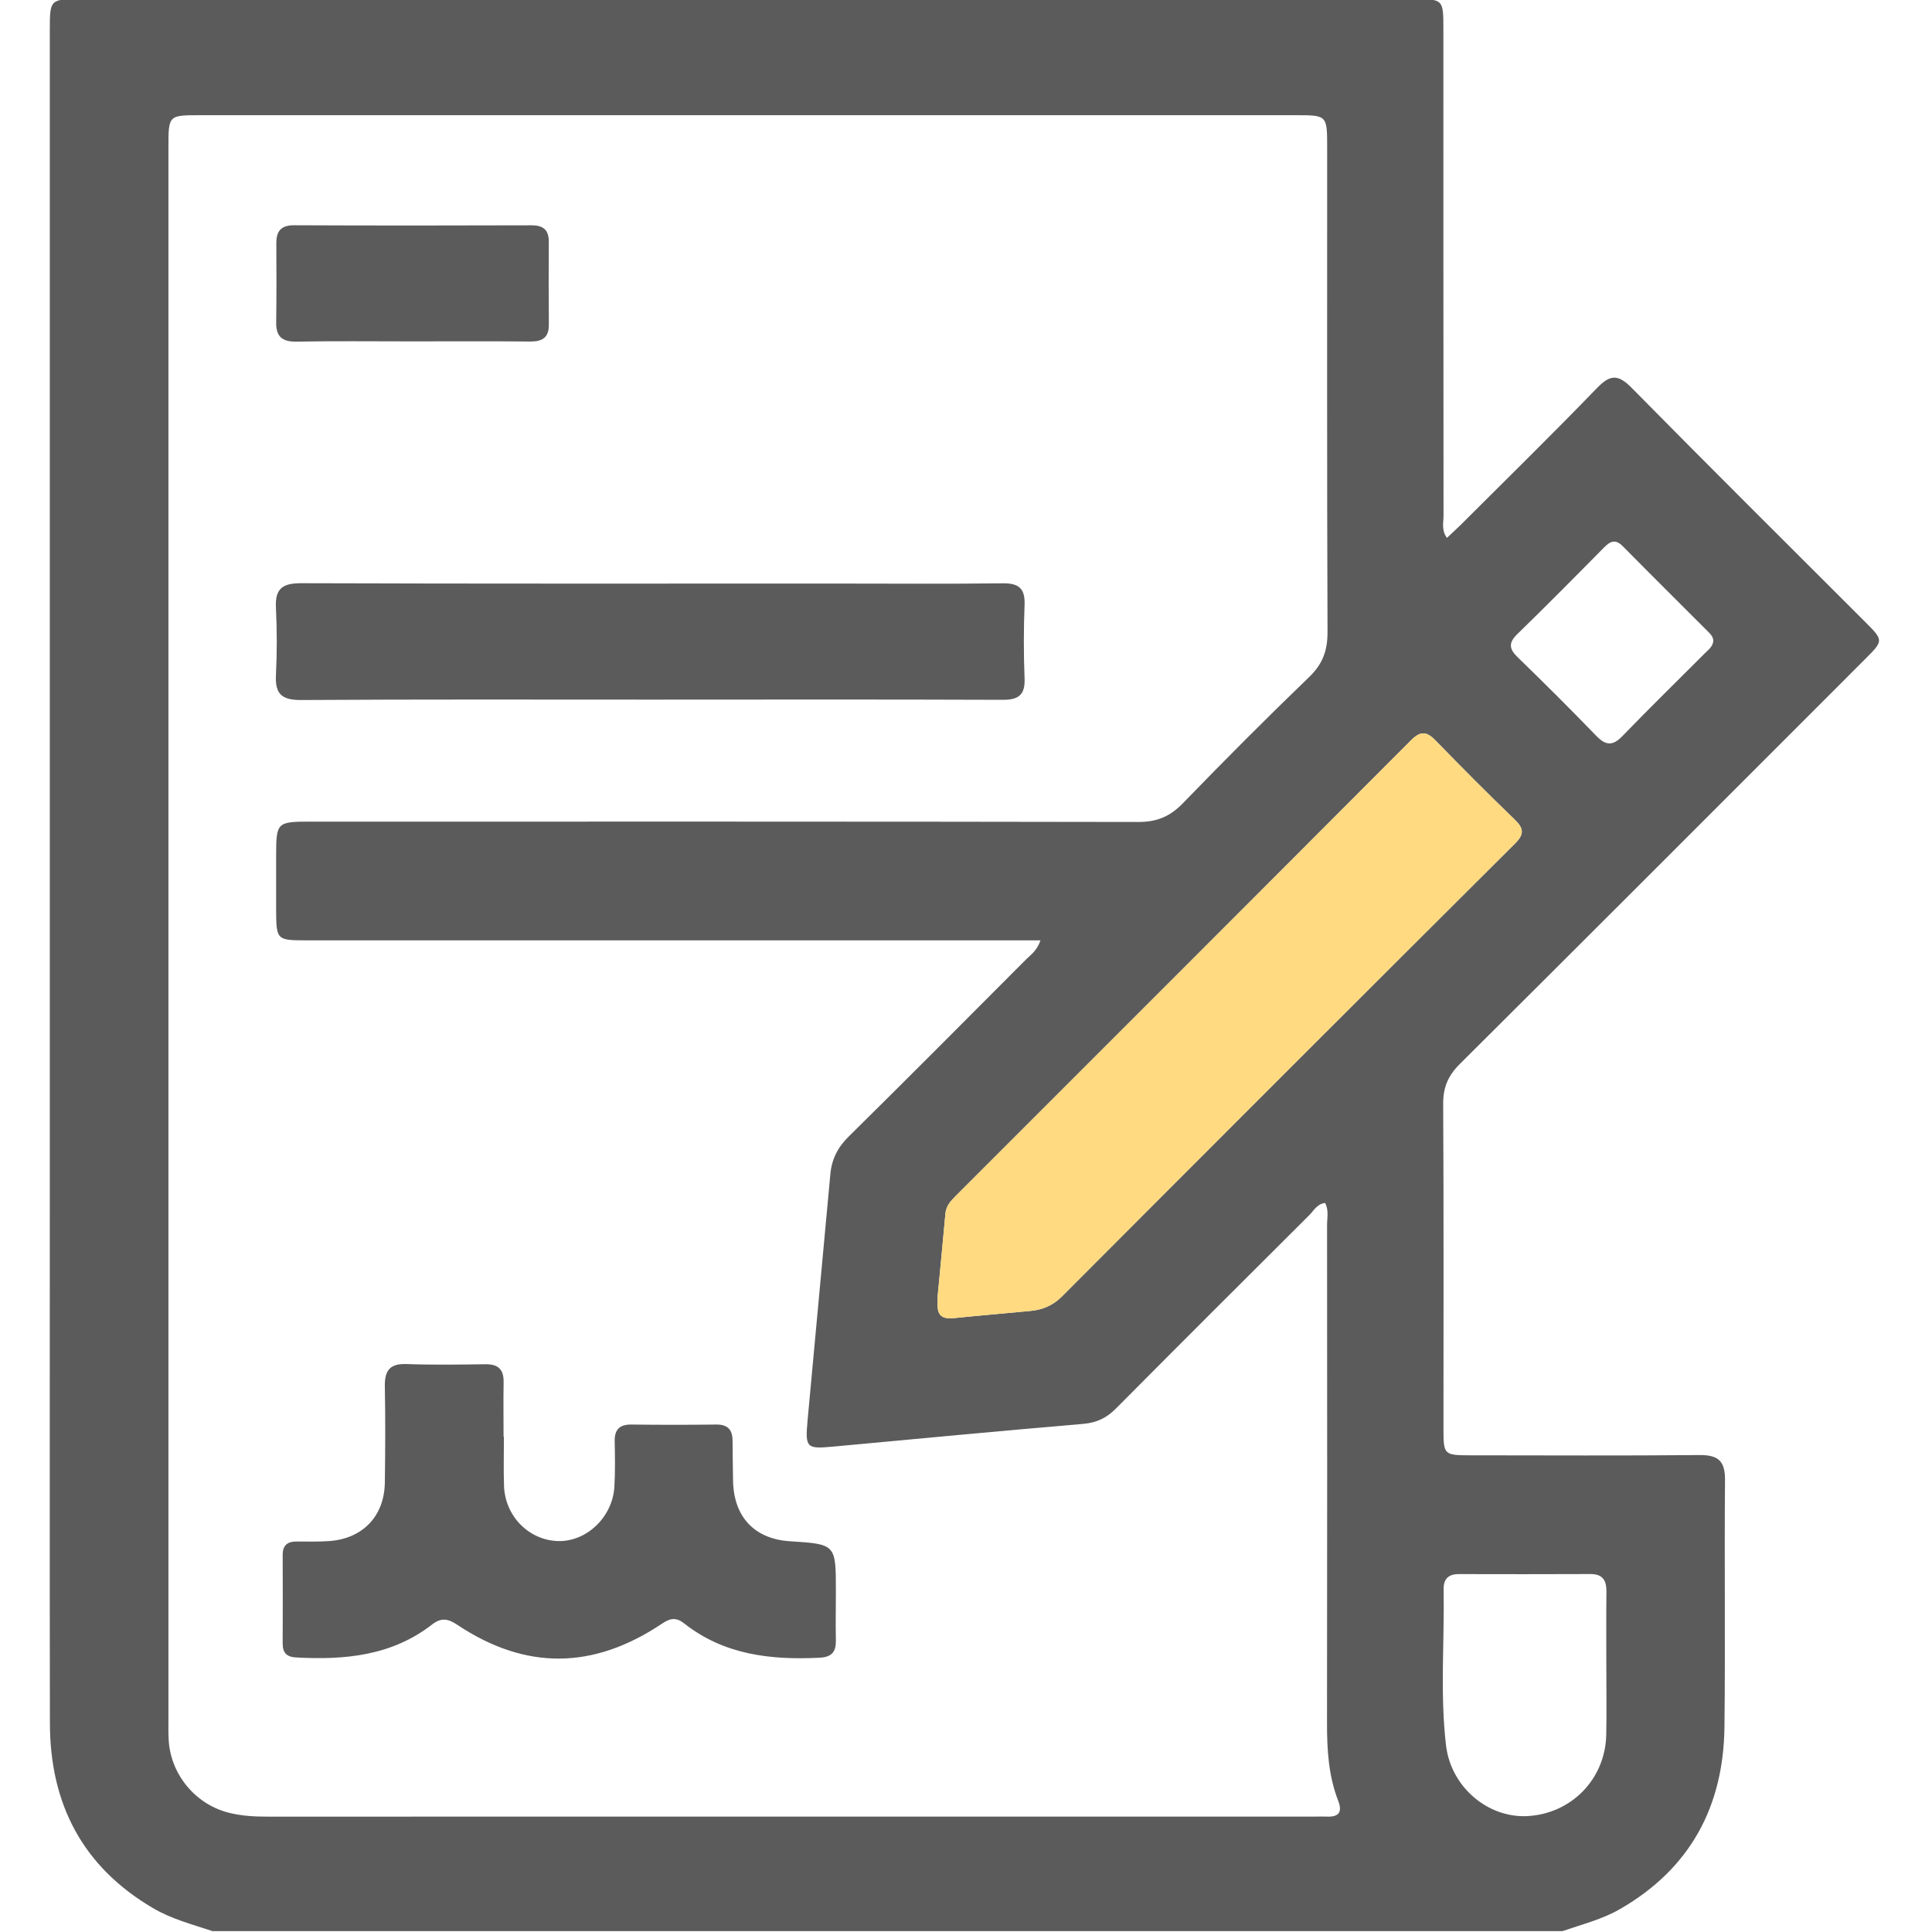 <svg width="512" height="512" viewBox="0 0 512 512" fill="none" xmlns="http://www.w3.org/2000/svg">
<g clip-path="url(#clip0_338_2226)">
<g clip-path="url(#clip1_338_2226)">
<path d="M414.054 511.771C294.804 511.771 175.567 511.771 56.318 511.771C50.951 509.983 45.451 508.568 40.525 505.657C21.849 494.684 13.266 478.024 13.226 456.719C13.146 411.758 13.199 366.784 13.199 321.824C13.199 217.232 13.199 112.653 13.199 8.061C13.212 -0.215 13.239 -0.229 21.436 -0.229C139.177 -0.229 256.918 -0.229 374.66 -0.229C382.496 -0.229 382.509 -0.215 382.509 7.754C382.509 50.726 382.509 93.684 382.549 136.655C382.549 138.498 381.949 140.527 383.457 142.543C384.872 141.208 386.1 140.1 387.262 138.938C399.276 126.937 411.424 115.043 423.225 102.828C426.722 99.211 428.818 99.144 432.396 102.775C452.847 123.533 473.539 144.064 494.15 164.676C499.209 169.722 499.209 169.735 494.27 174.674C458.48 210.477 422.704 246.307 386.821 282.016C383.737 285.087 382.429 288.21 382.456 292.562C382.616 321.21 382.536 349.858 382.536 378.492C382.536 385.607 382.603 385.66 389.891 385.674C410.049 385.687 430.193 385.794 450.351 385.607C455.25 385.554 457.186 387.102 457.145 392.175C456.959 413.988 457.252 435.814 456.999 457.627C456.758 478.719 447.961 495.152 429.392 505.884C424.586 508.661 419.233 509.983 414.054 511.771ZM275.741 249.204C273.018 249.204 270.882 249.204 268.759 249.204C216.31 249.204 163.847 249.204 111.397 249.204C101.238 249.204 91.079 249.217 80.92 249.204C73.365 249.19 73.218 249.017 73.178 241.261C73.164 236.602 73.164 231.93 73.178 227.271C73.191 217.753 73.191 217.739 82.816 217.739C155.757 217.739 228.698 217.699 301.625 217.833C306.525 217.846 310.036 216.418 313.44 212.907C324.439 201.547 335.613 190.333 347 179.36C350.551 175.929 351.819 172.365 351.806 167.506C351.645 124.708 351.712 81.91 351.712 39.112C351.712 30.528 351.712 30.528 343.356 30.528C246.613 30.528 149.857 30.528 53.114 30.528C44.637 30.528 44.637 30.528 44.637 39.019C44.637 177.731 44.637 316.444 44.637 455.157C44.637 457.159 44.583 459.162 44.704 461.151C45.237 470.362 51.939 478.318 60.883 480.454C64.14 481.242 67.451 481.428 70.788 481.428C163.379 481.402 255.957 481.415 348.548 481.415C349.55 481.415 350.551 481.362 351.539 481.415C354.756 481.575 355.837 480.294 354.622 477.183C352.046 470.549 351.659 463.607 351.672 456.572C351.739 412.613 351.712 368.653 351.686 324.681C351.686 322.745 352.193 320.729 351.165 318.794C349.042 319.034 348.175 320.823 346.947 322.051C329.846 339.085 312.745 356.145 295.738 373.272C293.255 375.769 290.626 377.05 287.035 377.344C264.995 379.213 242.982 381.309 220.955 383.351C213.68 384.032 213.346 383.778 214.027 376.289C216.003 354.597 218.072 332.904 220.047 311.211C220.408 307.206 221.983 304.096 224.893 301.213C240.659 285.661 256.278 269.948 271.91 254.263C273.165 253.008 274.78 251.994 275.741 249.204ZM248.495 343.41C248.535 346.333 247.667 349.831 252.687 349.324C259.468 348.629 266.263 348.069 273.044 347.415C276.262 347.108 279.012 346 281.428 343.57C321.396 303.495 361.404 263.474 401.505 223.533C404.082 220.97 403.761 219.461 401.345 217.125C394.27 210.317 387.342 203.349 380.507 196.3C378.184 193.897 376.555 193.564 373.992 196.127C333.797 236.442 293.536 276.677 253.274 316.938C251.979 318.233 250.738 319.555 250.551 321.557C249.897 328.846 249.189 336.121 248.495 343.41ZM425.694 441.354C425.694 434.866 425.641 428.378 425.721 421.89C425.761 418.914 424.813 417.125 421.489 417.138C409.849 417.191 398.208 417.178 386.554 417.151C383.857 417.151 382.536 418.46 382.576 421.116C382.816 434.906 381.601 448.749 383.203 462.486C384.498 473.632 394.377 481.856 404.829 481.282C416.43 480.641 425.387 471.497 425.668 459.816C425.801 453.662 425.681 447.508 425.694 441.354ZM454.035 169.909C454.062 168.787 453.328 168.066 452.633 167.372C445.104 159.83 437.549 152.341 430.06 144.758C428.124 142.796 426.762 143.397 425.08 145.092C417.484 152.795 409.875 160.484 402.119 168.026C399.743 170.336 399.89 171.938 402.186 174.167C409.235 181.002 416.19 187.93 423.011 194.992C425.548 197.608 427.376 197.742 429.966 195.059C437.135 187.637 444.517 180.428 451.806 173.126C452.74 172.178 453.888 171.377 454.035 169.909Z" fill="#5B5B5C"/>
<path d="M248.495 343.41C248.535 346.333 247.667 349.831 252.687 349.324C259.468 348.629 266.263 348.069 273.044 347.415C276.262 347.108 279.012 346 281.428 343.57C321.396 303.495 361.404 263.474 401.505 223.533C404.082 220.97 403.761 219.461 401.345 217.125C394.27 210.317 387.342 203.349 380.507 196.3C378.184 193.897 376.555 193.564 373.992 196.127C333.797 236.442 293.536 276.677 253.274 316.938C251.979 318.233 250.738 319.555 250.551 321.557C249.897 328.846 249.189 336.121 248.495 343.41Z" fill="#FFDA80"/>
<path d="M133.544 380.775C133.544 385.1 133.423 389.426 133.57 393.751C133.837 401.76 140.085 408.115 147.787 408.395C155.397 408.662 162.365 402.067 162.819 393.964C163.046 389.986 162.979 385.982 162.899 381.99C162.832 378.84 164.18 377.478 167.358 377.518C174.847 377.612 182.336 377.612 189.811 377.518C192.788 377.478 194.096 378.853 194.136 381.67C194.19 385.327 194.176 388.985 194.27 392.643C194.523 402.094 200.037 407.861 209.341 408.448C221.516 409.223 221.516 409.223 221.516 421.691C221.516 426.016 221.422 430.341 221.516 434.667C221.569 437.697 220.515 439.139 217.217 439.312C204.282 439.953 191.92 438.578 181.308 430.221C179.305 428.646 177.743 428.739 175.554 430.208C157.212 442.543 139.244 442.649 121.115 430.542C118.659 428.9 116.87 428.673 114.481 430.528C103.815 438.805 91.36 439.953 78.478 439.245C75.954 439.112 74.9 437.99 74.913 435.534C74.94 427.712 74.953 419.902 74.913 412.079C74.9 409.53 76.168 408.502 78.611 408.515C81.441 408.529 84.271 408.595 87.088 408.408C96.045 407.848 101.852 401.854 101.986 392.91C102.106 384.433 102.146 375.943 101.986 367.453C101.906 363.314 103.214 361.325 107.699 361.486C114.681 361.739 121.676 361.632 128.658 361.539C132.048 361.486 133.53 362.941 133.464 366.291C133.383 371.11 133.45 375.943 133.45 380.762C133.49 380.775 133.517 380.775 133.544 380.775Z" fill="#5B5B5C"/>
<path d="M172.737 185.407C141.766 185.407 110.796 185.314 79.825 185.514C74.846 185.541 72.884 184.059 73.124 179.013C73.418 173.032 73.418 167.012 73.124 161.031C72.87 155.958 74.9 154.543 79.852 154.557C127.136 154.717 174.432 154.65 221.716 154.65C236.373 154.65 251.018 154.77 265.675 154.583C269.974 154.53 271.696 155.905 271.522 160.297C271.269 166.785 271.269 173.286 271.522 179.774C271.696 184.192 269.92 185.487 265.649 185.46C234.678 185.34 203.708 185.394 172.737 185.407Z" fill="#5B5B5C"/>
<path d="M109.021 90.468C98.889 90.468 88.743 90.348 78.611 90.535C74.78 90.601 73.124 89.226 73.191 85.382C73.298 78.4 73.258 71.418 73.231 64.437C73.218 61.166 74.539 59.671 78.01 59.698C98.955 59.791 119.887 59.778 140.832 59.711C143.969 59.698 145.451 60.912 145.438 64.076C145.398 71.392 145.384 78.707 145.451 86.009C145.478 89.52 143.702 90.535 140.445 90.508C129.953 90.401 119.487 90.468 109.021 90.468Z" fill="#5B5B5C"/>
</g>
</g>
<defs>
<clipPath id="clip0_338_2226">
<rect width="512" height="512" fill="white"/>
</clipPath>
<clipPath id="clip1_338_2226">
<rect width="484.769" height="512" fill="white" transform="translate(13.186 -0.23)"/>
</clipPath>
</defs>
</svg>
